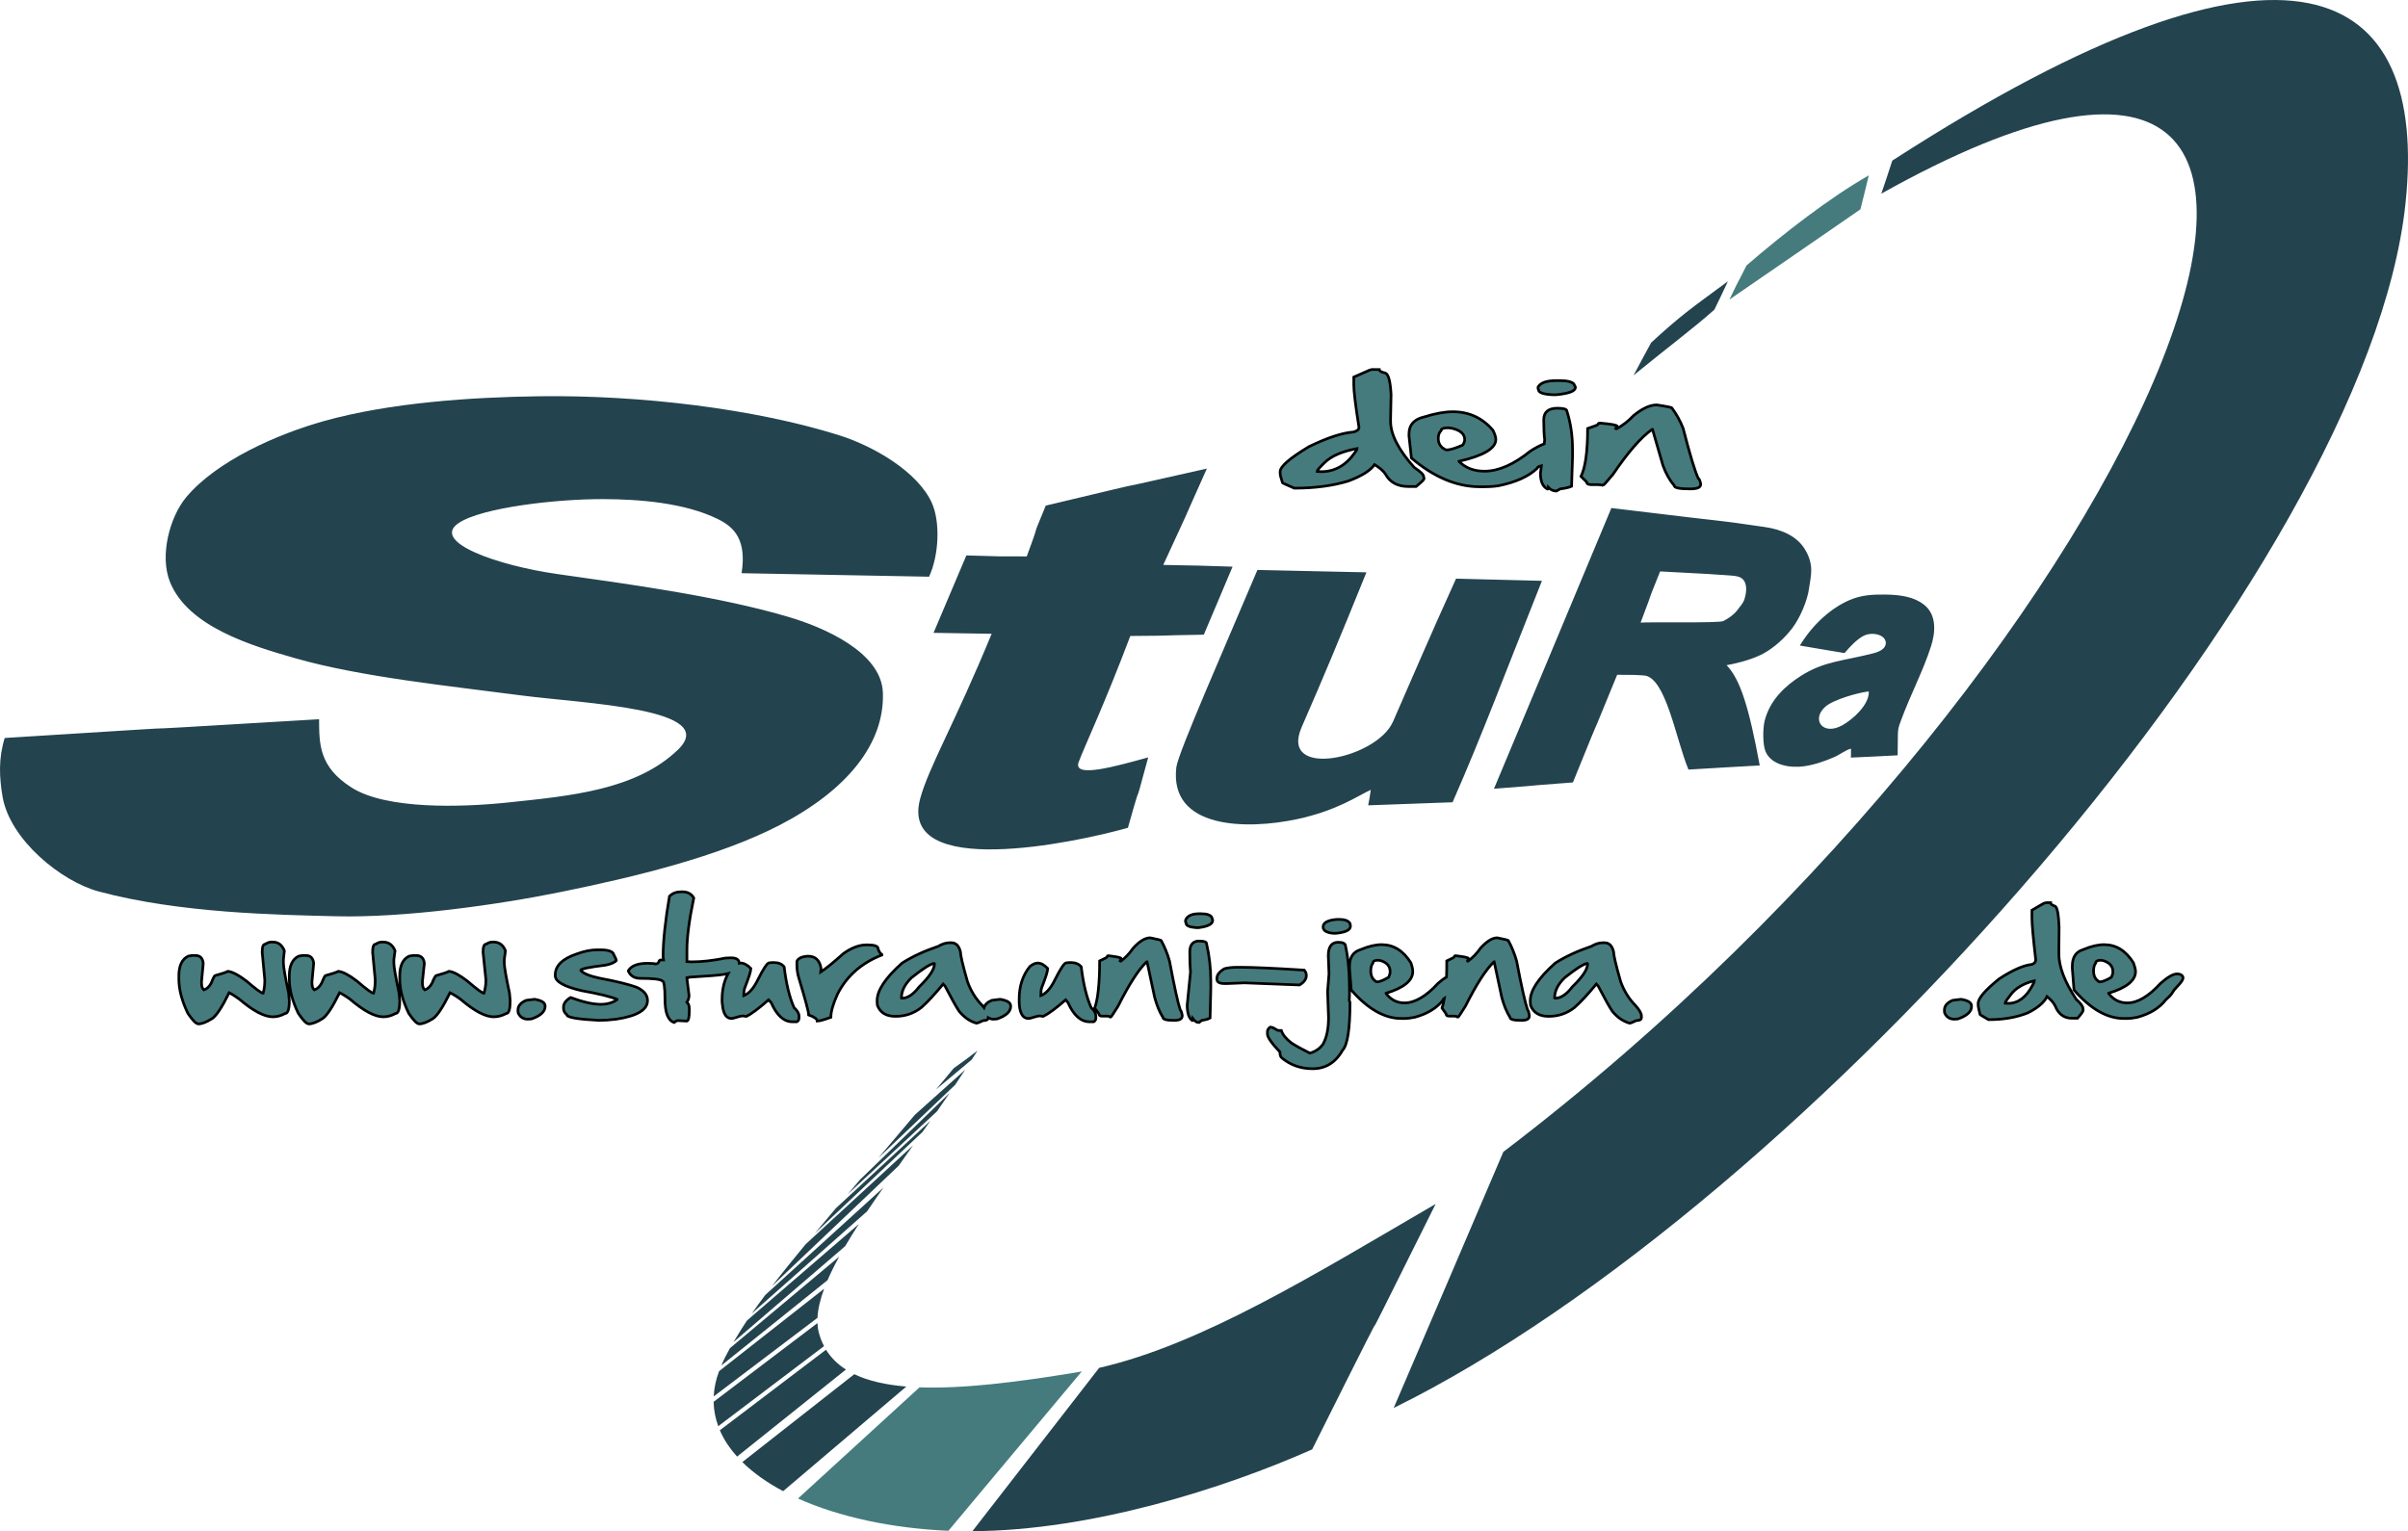 <?xml version="1.0" encoding="UTF-8" standalone="no"?>
<!-- Created with Inkscape (http://www.inkscape.org/) -->

<svg
   xmlns:dc="http://purl.org/dc/elements/1.1/"
   xmlns:cc="http://creativecommons.org/ns#"
   xmlns:rdf="http://www.w3.org/1999/02/22-rdf-syntax-ns#"
   xmlns:svg="http://www.w3.org/2000/svg"
   xmlns="http://www.w3.org/2000/svg"
   xmlns:sodipodi="http://sodipodi.sourceforge.net/DTD/sodipodi-0.dtd"
   xmlns:inkscape="http://www.inkscape.org/namespaces/inkscape"
   id="svg2431"
   sodipodi:version="0.32"
   inkscape:version="0.48.2 r9819"
   width="318.895"
   height="202.842"
   xml:space="preserve"
   sodipodi:docname="StuRa-Logo_web_sw.svg"
   inkscape:output_extension="org.inkscape.output.svg.inkscape"
   version="1.0"><defs
     id="defs2434"><inkscape:perspective
       sodipodi:type="inkscape:persp3d"
       inkscape:vp_x="0 : 526.18109 : 1"
       inkscape:vp_y="0 : 1000 : 0"
       inkscape:vp_z="744.09448 : 526.18109 : 1"
       inkscape:persp3d-origin="372.04724 : 350.78739 : 1"
       id="perspective2438" /><inkscape:perspective
       id="perspective2459"
       inkscape:persp3d-origin="372.04724 : 350.78739 : 1"
       inkscape:vp_z="744.09448 : 526.18109 : 1"
       inkscape:vp_y="0 : 1000 : 0"
       inkscape:vp_x="0 : 526.18109 : 1"
       sodipodi:type="inkscape:persp3d" /></defs><sodipodi:namedview
     inkscape:window-height="1003"
     inkscape:window-width="1680"
     inkscape:pageshadow="2"
     inkscape:pageopacity="0.0"
     guidetolerance="10.0"
     gridtolerance="10.0"
     objecttolerance="10.0"
     borderopacity="1.0"
     bordercolor="#666666"
     pagecolor="#ffffff"
     id="base"
     showgrid="false"
     inkscape:zoom="3.0705782"
     inkscape:cx="199.33929"
     inkscape:cy="79.62475"
     inkscape:window-x="-4"
     inkscape:window-y="-4"
     inkscape:current-layer="g2440"
     inkscape:window-maximized="0" /><g
     id="g2440"
     inkscape:groupmode="layer"
     inkscape:label="StuRa-Logo"
     transform="matrix(1.25,0,0,-1.25,-17.717,216.58)"><path
       inkscape:connector-curvature="0"
       id="path2444"
       style="fill:#23434e;fill-opacity:1;fill-rule:evenodd;stroke:none"
       d="m 73.246,112.424 c -6.332,0.898 -13.48,3.394 -10.484,5.406 2.472,1.66 10.426,2.555 15.336,2.539 3.711,-0.012 8.601,-0.367 12.148,-2.125 1.766,-0.871 3.035,-2.23 2.496,-5.726 18.621,-0.34 0.649,-0.024 19.863,-0.372 1.055,2.282 1.204,5.84 0.278,7.856 -1.5,3.269 -6.129,5.969 -9.746,7.113 -8.992,2.84 -21.129,4.289 -31.739,4.156 -7.3,-0.093 -15.925,-0.679 -22.914,-2.632 -4.879,-1.364 -11.367,-4.207 -14.597,-8.086 -1.711,-2.055 -2.832,-6.153 -1.707,-8.961 1.91,-4.766 8.691,-6.774 13.258,-8.082 6.988,-2.008 16.73,-2.989 23.835,-3.93 6.75,-0.891 21.29,-1.371 16.723,-5.773 -4.422,-4.262 -11.355,-4.891 -18.016,-5.59 -4.902,-0.516 -12.839,-0.762 -16.539,1.57 -3.472,2.192 -3.449,4.617 -3.464,7.254 -32.403,-1.953 -1.497,0.012 -33.305,-1.988 -0.676,-2.18 -0.57,-4.164 -0.234,-6.188 0.769,-4.594 6.23,-9.011 10.164,-10.07 8.617,-2.324 18.972,-2.481 25.222,-2.637 7.086,-0.172 16.895,1.172 23.84,2.59 7.785,1.586 16.652,3.731 23.098,7.066 7.047,3.649 11.144,8.567 10.949,14.043 -0.16,4.348 -6.395,6.95 -9.887,7.993 -7.437,2.222 -17.16,3.523 -24.578,4.574 z m 49.707,1.871 c 1.793,4.84 0.129,0.801 2.012,5.383 16.078,3.824 1.039,0.285 17.07,3.926 -3.57,-7.965 -1.051,-2.489 -4.621,-10.211 6.34,-0.133 1.258,0 7.344,-0.184 -2.848,-6.711 -0.242,-0.625 -3.047,-7.207 -7.07,-0.117 -1.254,-0.086 -7.785,-0.137 -2.754,-7.289 -4.856,-11.707 -5.473,-13.363 -0.664,-1.773 4.004,-0.43 7.367,0.496 -1.937,-7.184 -0.23,-0.66 -2.148,-7.461 -5.652,-1.609 -24.324,-5.512 -22.012,3.074 0.903,3.348 3.633,7.907 7.574,17.485 -5.093,0.082 -0.55,0.004 -6.156,0.101 3.094,7.324 0.598,1.407 3.477,8.203 5.715,-0.156 1.492,-0.07 6.398,-0.105 z m 15.848,-22.336 c 0.179,1.504 5.277,13.059 8.59,20.902 8.609,-0.203 0.625,-0.004 11.55,-0.254 -2.98,-7.343 -4.363,-10.679 -6.859,-16.398 -2.434,-5.57 7.945,-3.371 9.676,0.578 2.39,5.453 3.551,8.246 6.676,15.152 8.683,-0.203 0.511,-0.035 9.101,-0.23 -3.914,-9.816 -6.324,-16.313 -9.469,-23.469 -8.546,-0.312 -0.476,-0.015 -8.941,-0.324 0.234,1.168 0.063,0.355 0.277,1.641 -1.394,-0.637 -3.554,-2.196 -7.808,-3.106 -5.36,-1.144 -13.574,-1.055 -12.793,5.508 z m 46.09,27.465 c 15.531,-1.895 9.441,-1.035 16.25,-2.012 1.828,-0.262 3.425,-0.992 4.25,-2.355 1.035,-1.703 0.613,-2.856 0.441,-4.157 -0.18,-1.324 -0.953,-3.109 -1.758,-4.183 -0.789,-1.051 -1.937,-2.098 -3.094,-2.723 -0.964,-0.523 -2.453,-0.969 -3.882,-1.226 1.465,-1.52 2.375,-4.5 3.511,-10.625 -7.093,-0.399 -0.316,-0.016 -7.55,-0.438 -1.348,3.231 -2.399,9.852 -4.739,9.977 -1.007,0.054 -0.601,0.066 -2.816,0.07 -4.453,-10.902 -0.238,-0.449 -4.688,-11.41 -7.855,-0.598 -0.382,-0.051 -8.363,-0.668 6.266,15 2.785,6.609 12.438,29.75 z m 5.164,-6.719 c 6.773,-0.375 4.023,-0.191 7.156,-0.41 0.801,-0.059 1.391,-0.082 1.715,-0.547 0.429,-0.617 0.195,-1.551 0.074,-1.957 -0.121,-0.422 -0.461,-0.785 -0.809,-1.246 -0.293,-0.383 -0.898,-0.836 -1.445,-1.102 -0.476,-0.234 -8.137,-0.078 -8.758,-0.164 1.938,5.106 0.157,0.653 2.067,5.426 z m 14.804,-7.855 c 4.301,-0.715 0.18,-0.051 4.735,-0.797 0.515,0.601 1.265,1.445 2.035,1.836 0.652,0.328 1.637,0.25 2.101,-0.211 0.364,-0.36 0.504,-1.235 -1.039,-1.637 -3.105,-0.812 -5.234,-0.82 -7.714,-2.402 -1.676,-1.071 -3.254,-2.528 -3.836,-4.715 -0.211,-0.793 -0.235,-2.57 0.093,-3.324 0.649,-1.496 2.719,-1.735 4.043,-1.547 1.098,0.152 2.18,0.523 3.211,0.968 0.598,0.258 1.203,0.75 1.789,0.903 -0.015,-0.84 0.02,-0.211 -0.011,-0.949 4.535,0.214 0.359,0.007 4.953,0.242 0.054,2.383 -0.063,2.539 0.242,3.387 1.195,3.285 2.394,5.355 3.305,8.199 0.406,1.269 0.691,3.25 -0.762,4.386 -1.016,0.797 -2.406,1.051 -4.137,1.063 -1.16,0.008 -2.437,-0.008 -3.785,-0.602 -1.824,-0.8 -3.762,-2.414 -5.223,-4.8 z m 7.305,-4.864 c -1.098,-0.113 -3.73,-0.855 -4.59,-1.605 -1.547,-1.352 -0.301,-3.16 1.813,-1.965 1.136,0.645 2.843,2.188 2.777,3.57 z" /><path
       inkscape:connector-curvature="0"
       id="path2446"
       style="fill:#457b7d;fill-opacity:1;fill-rule:evenodd;stroke:none"
       d="m 199.207,145.127 c -1.445,-2.887 -0.32,-0.516 -1.805,-3.606 4.641,3.2 10.016,6.879 13.871,9.555 0.704,2.817 0.133,0.481 0.891,3.602 -4.101,-2.336 -9.023,-6.141 -12.957,-9.551 z" /><path
       inkscape:connector-curvature="0"
       id="path2448"
       style="fill:#23434e;fill-opacity:1;fill-rule:evenodd;stroke:none"
       d="m 173.445,51.189 c 69.875,53.188 102.973,136.782 40.043,101.551 0.961,2.883 0.11,0.254 1.164,3.5 42.61,27.52 56.809,18.492 54.375,-4.515 -4.082,-38.75 -63.613,-106.207 -107.199,-127.676 11.41,26.621 0.36,0.824 11.617,27.14 z m 15.66,85.762 c 3.118,2.856 4.012,3.473 8.133,6.5 -1.343,-2.836 -0.129,-0.301 -1.437,-3.008 -2.274,-2.023 -4.629,-3.742 -8.559,-6.957 1.711,3.196 0.137,0.278 1.863,3.465 z M 117.734,61.916 c -2.277,-1.73 -0.211,-0.168 -2.527,-1.871 -0.644,-0.777 -1.25,-1.504 -1.867,-2.246 l 3.781,3.164 c 0.207,0.316 0.414,0.633 0.613,0.953 z m -1.308,-2.027 -5.328,-4.774 c -1.371,-1.633 -2.641,-3.121 -3.879,-4.582 l 8.144,7.754 c 0.356,0.531 0.711,1.067 1.063,1.602 z m -1.641,-2.453 -9.519,-9.215 c -0.446,-0.528 -0.852,-1.012 -1.278,-1.516 l 9.461,8.781 c 0.449,0.641 0.891,1.293 1.336,1.95 z m -2.047,-2.957 -10.015,-9.27 c -0.774,-0.918 -1.512,-1.801 -2.223,-2.652 l 11.418,10.754 c 0.273,0.386 0.547,0.777 0.82,1.168 z M 110.906,51.877 99.531,41.404 c -1.328,-1.605 -2.527,-3.086 -3.57,-4.441 l 13.422,12.758 c 0.496,0.699 1.012,1.437 1.523,2.156 z M 107.773,47.412 95.25,36.021 C 94.746,35.35 94.266,34.697 93.832,34.072 l 12.211,10.821 c 0.547,0.82 1.133,1.664 1.73,2.519 z M 105.164,43.541 93.316,33.318 c -0.211,-0.312 -0.41,-0.625 -0.601,-0.925 -0.301,-0.473 -0.574,-0.926 -0.836,-1.368 l 11.836,10.172 c 0.441,0.758 0.93,1.539 1.449,2.344 z M 103.086,40.088 91.52,30.396 c -0.004,0 -0.008,-0.003 -0.008,-0.003 -0.356,-0.637 -0.664,-1.247 -0.918,-1.844 l 11.258,9.047 c 0.339,0.797 0.757,1.625 1.234,2.492 z m -1.598,-3.399 -11.136,-8.746 c -0.329,-0.886 -0.52,-1.761 -0.563,-2.668 l 10.992,8.325 c 0.043,0.937 0.293,1.972 0.707,3.089 z m -0.707,-3.644 -11,-8.34 c 0,-0.031 0,-0.066 0,-0.101 0.028,-0.86 0.199,-1.688 0.489,-2.485 l 11.207,8.485 c -0.219,0.421 -0.399,0.871 -0.536,1.363 -0.093,0.34 -0.144,0.699 -0.16,1.078 z m 0.907,-2.824 -11.25,-8.535 c 0.421,-0.989 1.042,-1.915 1.828,-2.79 l 11.531,9.227 c -0.875,0.555 -1.586,1.25 -2.109,2.098 z m 2.996,-2.594 -11.864,-9.313 c 1.164,-1.144 2.621,-2.179 4.325,-3.082 l 13.05,11.086 c -2.172,0.18 -4.027,0.594 -5.511,1.309 z M 166.273,45.67 C 153.34,38.135 141.5,30.795 130.625,28.299 L 117.195,10.99 c 12.629,0.071 26.621,4.508 35.996,8.668 13.059,26.145 0.243,0.18 13.082,26.012 z" /><path
       inkscape:connector-curvature="0"
       id="path2450"
       style="fill:#457b7d;fill-opacity:1;fill-rule:evenodd;stroke:none"
       d="m 128.785,27.924 c -0.16,-0.031 -0.32,-0.063 -0.48,-0.09 -6.465,-1.07 -12.176,-1.762 -16.711,-1.598 L 98.719,14.455 c 4.351,-1.957 9.937,-3.16 15.926,-3.422 l 0.007,0 14.133,16.891 z" /><path
       style="font-size:16.469px;font-style:normal;font-weight:normal;fill:#457b7d;fill-opacity:1;stroke:#000000;stroke-width:0.354;stroke-linecap:butt;stroke-linejoin:miter;stroke-miterlimit:4;stroke-opacity:1;font-family:Bitstream Vera Sans"
       d="M 199.375,62.688 C 199.271,62.706 199.172,62.745 199.062,62.781 L 197,63.688 L 197,64.688 C 197,65.57 197.229,67.456 197.688,70.344 C 197.687,70.632 197.437,70.849 196.938,70.969 C 195.469,71.077 193.509,71.718 191.062,72.906 C 188.522,74.431 187.25,75.534 187.25,76.219 L 187.25,76.438 C 187.25,76.654 187.354,77.063 187.562,77.688 C 187.562,77.724 188.084,77.962 189.125,78.406 C 191.801,78.406 194.178,78.093 196.25,77.469 C 198.03,76.808 199.198,76.086 199.75,75.281 C 200.416,75.689 200.896,76.099 201.188,76.531 C 201.781,77.636 202.803,78.187 204.25,78.188 L 205.25,78.188 C 205.958,77.611 206.312,77.269 206.312,77.125 L 206.25,76.875 C 206.25,76.611 205.833,76.209 205,75.656 C 202.918,73.321 201.875,71.286 201.875,69.562 L 201.875,69.156 L 201.938,66 C 201.844,64.259 201.594,63.312 201.188,63.156 C 200.646,63.036 200.375,62.88 200.375,62.688 L 199.688,62.688 C 199.589,62.688 199.479,62.669 199.375,62.688 z M 223.844,64.156 C 222.553,64.156 221.739,64.424 221.406,65 L 221.406,65.219 L 221.469,65.375 C 221.469,65.741 222.094,65.965 223.344,66.031 L 223.781,66.031 C 225.489,65.869 226.344,65.549 226.344,65.062 L 226.344,65 L 226.156,64.625 C 225.917,64.313 225.27,64.156 224.219,64.156 L 223.844,64.156 z M 237.125,67.375 C 236.23,67.375 235.208,67.845 234.062,68.781 C 233.365,69.526 232.614,70.099 231.812,70.531 L 231.75,70.531 L 231.688,70.5 L 231.875,70.188 C 231.875,70.055 231.135,69.913 229.594,69.781 C 229.427,69.781 229.344,69.849 229.344,69.969 C 229.313,70.029 228.854,70.2 227.969,70.5 C 227.969,73.52 227.677,75.637 227.094,76.844 L 227.844,77.594 C 227.844,77.81 228.031,77.937 228.406,77.938 L 229.344,77.938 C 229.76,77.961 229.969,77.99 229.969,78.062 C 230.062,78.056 230.49,77.572 231.312,76.594 C 233.311,73.64 235.042,71.658 236.5,70.625 L 236.562,70.625 L 237.938,75.375 C 238.333,76.468 238.834,77.354 239.438,78.062 C 239.437,78.351 240.105,78.5 241.438,78.5 L 241.562,78.5 C 242.479,78.5 242.937,78.314 242.938,77.906 L 242.938,77.812 C 242.833,77.356 242.729,77.125 242.625,77.125 C 242.167,76.128 241.5,73.922 240.625,70.5 C 240.229,69.485 239.729,68.592 239.125,67.781 C 239.125,67.715 238.458,67.573 237.125,67.375 z M 223.969,67.812 C 222.761,67.813 222.156,68.335 222.156,69.344 C 222.156,70.49 222.198,71.37 222.281,72 L 222.219,72.531 C 221.689,72.74 221.078,73.042 220.375,73.5 C 218.209,75.253 216.187,76.156 214.312,76.156 C 212.917,76.156 211.791,75.716 210.938,74.875 L 210.938,74.844 C 214.186,74.105 215.812,73.144 215.812,71.938 C 215.812,71.661 215.687,71.266 215.438,70.75 C 214.063,69.117 212.291,68.281 210.125,68.281 C 209.032,68.281 207.76,68.513 206.312,68.969 C 204.98,69.269 204.312,70.03 204.312,71.219 L 204.312,71.5 L 204.625,74.344 L 204.625,74.406 C 207.613,76.952 210.637,78.219 213.688,78.219 L 214.312,78.219 C 214.833,78.219 215.438,78.19 216.125,78.094 C 218.436,77.631 220.167,76.849 221.312,75.75 C 221.312,75.604 221.528,75.512 221.844,75.438 L 221.719,76.438 C 221.719,77.512 222.032,78.213 222.656,78.531 C 222.74,78.531 222.781,78.457 222.781,78.312 C 223.083,78.625 223.417,78.781 223.781,78.781 L 223.844,78.781 L 224.344,78.5 C 225.02,78.428 225.521,78.3 225.844,78.156 L 225.969,74.281 L 225.969,73.219 C 225.969,71.424 225.719,69.754 225.219,68.188 C 225.219,67.947 224.802,67.813 223.969,67.812 z M 209.5,70.406 L 210,70.469 C 211.124,70.739 211.687,71.23 211.688,71.969 C 211.688,72.173 211.604,72.411 211.438,72.688 C 210.469,73.12 209.739,73.344 209.25,73.344 C 208.542,73.056 208.187,72.533 208.188,71.812 C 208.188,71.362 208.313,71.027 208.562,70.781 C 208.562,70.541 208.875,70.406 209.5,70.406 z M 197.438,73.156 C 197.437,73.276 197.333,73.455 197.125,73.719 C 195.969,75.376 194.489,76.219 192.688,76.219 L 192.125,76.188 C 192.125,76.061 192.459,75.674 193.125,75.031 C 194.01,74.155 195.449,73.528 197.438,73.156 z M 107.906,131.875 C 107.276,131.875 106.778,132.067 106.375,132.469 C 105.828,135.685 105.531,138.364 105.531,140.469 L 105.594,140.906 L 105.188,140.906 L 105.031,141 C 104.933,141.307 104.767,141.438 104.531,141.438 C 104.531,141.39 104.199,141.367 103.5,141.344 C 102.178,141.344 101.317,141.674 100.938,142.312 L 100.938,142.406 C 101.226,143.021 101.756,143.344 102.531,143.344 C 104.195,143.344 105.156,143.451 105.438,143.688 C 105.65,143.688 105.781,144.486 105.781,146.094 C 105.781,147.891 106.18,148.927 107,149.188 C 107.19,149.022 107.356,148.938 107.5,148.938 L 108.688,149 C 108.9,148.935 109,148.498 109,147.688 L 109,147.344 C 109,146.971 108.9,146.695 108.688,146.5 C 108.87,146.24 108.969,145.925 108.969,145.594 L 108.688,143.375 L 108.688,143.25 C 108.9,143.25 109,143.235 109,143.188 C 111.453,143.04 112.978,142.925 113.594,142.812 C 113.802,142.789 113.981,142.726 114.156,142.688 C 113.618,143.666 113.344,144.811 113.344,146.094 L 113.344,146.469 L 113.406,147 C 113.543,148.112 113.941,148.656 114.594,148.656 L 114.812,148.625 C 115.504,148.412 115.933,148.312 116.062,148.312 L 116.5,148.375 L 116.562,148.375 C 117.223,148.062 118.186,147.34 119.5,146.188 L 119.844,146.562 C 120.588,148.242 121.517,149.094 122.656,149.094 L 123.25,149.094 C 123.432,148.987 123.531,148.826 123.531,148.625 L 123.531,148.344 C 123.531,147.971 123.3,147.603 122.875,147.219 C 122.26,145.835 121.828,144.024 121.562,141.812 C 121.251,141.434 120.82,141.25 120.25,141.25 L 120,141.25 L 119.594,141.281 C 119.328,141.281 118.831,142.034 118.094,143.5 C 117.539,144.653 116.91,145.359 116.219,145.625 L 116.219,145.469 C 116.219,145.073 116.284,144.774 116.375,144.531 C 116.891,143.219 117.156,142.374 117.156,142.031 C 116.693,141.558 116.23,141.313 115.812,141.312 C 115.75,141.312 115.689,141.333 115.625,141.344 C 115.596,140.868 115.231,140.625 114.562,140.625 L 114.438,140.625 L 113.781,140.656 C 112.148,140.987 110.657,141.156 109.312,141.156 L 108.688,141.125 L 108.688,139.594 C 108.687,137.915 108.986,135.62 109.594,132.688 C 109.275,132.144 108.777,131.875 108.094,131.875 L 107.906,131.875 z M 288.781,133.312 C 288.637,133.313 288.472,133.367 288.312,133.438 L 286.812,134.312 L 286.812,135.312 C 286.812,136.182 286.978,138.031 287.312,140.875 C 287.312,141.159 287.146,141.382 286.781,141.5 C 285.71,141.606 284.254,142.236 282.469,143.406 C 280.615,144.908 279.687,145.982 279.688,146.656 L 279.688,146.875 C 279.688,147.088 279.786,147.51 279.938,148.125 C 279.938,148.16 280.303,148.375 281.062,148.812 C 283.015,148.812 284.77,148.521 286.281,147.906 C 287.58,147.256 288.41,146.542 288.812,145.75 C 289.299,146.152 289.662,146.543 289.875,146.969 C 290.308,148.057 291.038,148.625 292.094,148.625 L 292.844,148.625 C 293.36,148.057 293.594,147.704 293.594,147.562 L 293.562,147.312 C 293.562,147.052 293.264,146.638 292.656,146.094 C 291.137,143.794 290.375,141.791 290.375,140.094 L 290.375,139.719 L 290.406,136.594 C 290.338,134.879 290.171,133.935 289.875,133.781 C 289.48,133.663 289.281,133.502 289.281,133.312 L 288.781,133.312 z M 176.5,134.781 C 175.558,134.781 174.962,135.057 174.719,135.625 L 174.719,135.844 L 174.781,136 C 174.781,136.361 175.214,136.56 176.125,136.625 L 176.469,136.625 C 177.714,136.465 178.312,136.135 178.312,135.656 L 178.312,135.625 L 178.188,135.25 C 178.013,134.943 177.548,134.781 176.781,134.781 L 176.5,134.781 z M 194.75,135.531 C 193.535,135.632 192.938,135.97 192.938,136.531 C 192.938,137.022 193.401,137.298 194.312,137.375 L 194.625,137.375 C 195.931,137.245 196.562,136.938 196.562,136.406 L 196.5,136.062 C 196.272,135.708 195.809,135.531 195.125,135.531 L 194.75,135.531 z M 170.031,137.969 C 169.378,137.969 168.617,138.421 167.781,139.344 C 167.272,140.077 166.741,140.637 166.156,141.062 L 166.125,141.062 L 166.062,141.031 L 166.188,140.719 C 166.187,140.589 165.624,140.474 164.5,140.344 C 164.378,140.344 164.344,140.382 164.344,140.5 C 164.321,140.559 163.989,140.736 163.344,141.031 C 163.344,144.005 163.113,146.093 162.688,147.281 L 163.25,148.031 C 163.25,148.244 163.383,148.344 163.656,148.344 L 164.344,148.344 C 164.648,148.367 164.781,148.429 164.781,148.5 C 164.85,148.494 165.181,147.995 165.781,147.031 C 167.24,144.122 168.499,142.173 169.562,141.156 L 169.625,141.156 L 170.625,145.844 C 170.914,146.92 171.278,147.802 171.719,148.5 C 171.719,148.784 172.215,148.906 173.188,148.906 L 173.25,148.906 C 173.918,148.906 174.281,148.715 174.281,148.312 L 174.281,148.25 C 174.205,147.801 174.107,147.562 174.031,147.562 C 173.697,146.581 173.232,144.401 172.594,141.031 C 172.305,140.032 171.941,139.142 171.5,138.344 C 171.5,138.279 171.003,138.164 170.031,137.969 z M 216,137.969 C 215.347,137.969 214.617,138.421 213.781,139.344 C 213.272,140.077 212.71,140.637 212.125,141.062 L 212.094,141.062 L 212.062,141.031 L 212.188,140.719 C 212.188,140.589 211.624,140.474 210.5,140.344 C 210.378,140.344 210.312,140.382 210.312,140.5 C 210.29,140.559 209.958,140.736 209.312,141.031 C 209.312,141.801 209.31,142.506 209.281,143.156 C 208.946,143.361 208.576,143.631 208.156,144 C 206.576,145.726 205.086,146.594 203.719,146.594 C 202.701,146.594 201.904,146.171 201.281,145.344 L 201.281,145.312 C 203.651,144.585 204.812,143.626 204.812,142.438 C 204.812,142.166 204.745,141.79 204.562,141.281 C 203.56,139.673 202.267,138.875 200.688,138.875 C 199.89,138.875 198.962,139.082 197.906,139.531 C 196.934,139.827 196.438,140.548 196.438,141.719 L 196.438,142.031 L 196.656,144.812 L 196.656,144.875 C 198.836,147.382 201.056,148.656 203.281,148.656 L 203.719,148.656 C 204.099,148.656 204.561,148.595 205.062,148.5 C 206.749,148.045 208.008,147.269 208.844,146.188 C 208.844,146.09 208.894,146.034 209,145.969 C 208.911,146.476 208.813,146.93 208.688,147.281 L 209.219,148.031 C 209.219,148.244 209.352,148.344 209.625,148.344 L 210.312,148.344 C 210.616,148.367 210.781,148.429 210.781,148.5 C 210.85,148.494 211.181,147.995 211.781,147.031 C 213.24,144.122 214.499,142.173 215.562,141.156 L 215.594,141.156 L 216.594,145.844 C 216.882,146.92 217.247,147.802 217.688,148.5 C 217.687,148.784 218.184,148.906 219.156,148.906 L 219.25,148.906 C 219.918,148.906 220.25,148.715 220.25,148.312 L 220.25,148.25 C 220.174,147.801 220.107,147.562 220.031,147.562 C 219.697,146.581 219.201,144.401 218.562,141.031 C 218.274,140.032 217.909,139.142 217.469,138.344 C 217.469,138.279 216.972,138.164 216,137.969 z M 176.281,138.406 C 175.607,138.515 175.281,139.006 175.281,139.875 C 175.281,141.004 175.314,141.879 175.375,142.5 L 174.938,146.875 C 174.938,147.933 175.169,148.624 175.625,148.938 C 175.686,148.938 175.719,148.861 175.719,148.719 C 175.939,149.026 176.203,149.188 176.469,149.188 L 176.5,149.188 L 176.875,148.906 C 177.369,148.835 177.733,148.736 177.969,148.594 L 178.062,144.75 L 178.062,143.719 C 178.062,141.951 177.865,140.293 177.5,138.75 C 177.5,138.514 177.201,138.406 176.594,138.406 C 176.484,138.406 176.378,138.391 176.281,138.406 z M 53.656,138.531 C 53.39,138.531 53.125,138.623 52.844,138.812 C 52.57,138.813 52.437,139.166 52.438,139.875 L 52.781,143.5 L 52.781,143.719 C 52.781,144.227 52.714,144.757 52.562,145.312 C 52.342,145.312 51.612,144.775 50.344,143.688 C 49.318,142.901 48.491,142.471 47.906,142.406 C 47.625,142.554 47.062,142.738 46.219,142.969 C 46.12,142.969 45.953,143.307 45.688,143.969 C 45.437,144.448 45.106,144.739 44.719,144.875 C 44.506,144.692 44.406,144.393 44.406,143.938 L 44.406,143.781 L 44.625,141.438 L 44.625,141.281 C 44.534,140.643 44.201,140.313 43.594,140.312 L 43.125,140.312 L 42.625,140.406 C 41.805,140.82 41.406,141.687 41.406,143 L 41.406,143.438 C 41.406,144.821 41.804,146.325 42.594,147.969 C 43.217,148.891 43.681,149.375 44,149.375 C 44.471,149.375 45.067,149.137 45.781,148.688 C 46.343,148.339 47.105,147.195 48.062,145.25 C 48.45,145.433 48.882,145.709 49.406,146.094 C 51.237,147.655 52.727,148.438 53.844,148.438 C 54.413,148.438 54.945,148.284 55.469,148 C 55.833,148 56.031,147.44 56.031,146.281 L 55.938,145.281 C 55.482,143.141 55.25,141.821 55.25,141.312 L 55.25,140.844 L 55.375,139.688 C 55.079,138.931 54.581,138.531 53.844,138.531 L 53.656,138.531 z M 68.281,138.531 C 68.015,138.531 67.75,138.623 67.469,138.812 C 67.195,138.813 67.062,139.166 67.062,139.875 L 67.406,143.5 L 67.406,143.719 C 67.406,144.227 67.339,144.757 67.188,145.312 C 66.967,145.312 66.237,144.775 64.969,143.688 C 63.943,142.901 63.116,142.471 62.531,142.406 C 62.25,142.554 61.687,142.738 60.844,142.969 C 60.745,142.969 60.578,143.307 60.312,143.969 C 60.062,144.448 59.731,144.739 59.344,144.875 C 59.131,144.692 59.031,144.393 59.031,143.938 L 59.031,143.781 L 59.25,141.438 L 59.25,141.281 C 59.159,140.643 58.826,140.313 58.219,140.312 L 57.75,140.312 L 57.25,140.406 C 56.43,140.82 56.031,141.687 56.031,143 L 56.031,143.438 C 56.031,144.821 56.429,146.325 57.219,147.969 C 57.842,148.891 58.306,149.375 58.625,149.375 C 59.096,149.375 59.692,149.137 60.406,148.688 C 60.968,148.339 61.73,147.195 62.688,145.25 C 63.075,145.433 63.538,145.709 64.062,146.094 C 65.893,147.655 67.352,148.438 68.469,148.438 C 69.038,148.438 69.57,148.284 70.094,148 C 70.458,148 70.656,147.44 70.656,146.281 L 70.562,145.281 C 70.107,143.141 69.875,141.821 69.875,141.312 L 69.875,140.844 L 70.031,139.688 C 69.735,138.931 69.206,138.531 68.469,138.531 L 68.281,138.531 z M 82.906,138.531 C 82.64,138.531 82.375,138.623 82.094,138.812 C 81.82,138.813 81.687,139.166 81.688,139.875 L 82.062,143.5 L 82.062,143.719 C 82.062,144.227 81.964,144.757 81.812,145.312 C 81.592,145.312 80.862,144.775 79.594,143.688 C 78.568,142.901 77.772,142.471 77.188,142.406 C 76.906,142.554 76.343,142.738 75.5,142.969 C 75.401,142.969 75.203,143.307 74.938,143.969 C 74.687,144.448 74.356,144.739 73.969,144.875 C 73.756,144.692 73.656,144.393 73.656,143.938 L 73.656,143.781 L 73.906,141.438 L 73.906,141.281 C 73.815,140.643 73.451,140.313 72.844,140.312 L 72.375,140.312 L 71.875,140.406 C 71.055,140.82 70.656,141.687 70.656,143 L 70.656,143.438 C 70.656,144.821 71.054,146.325 71.844,147.969 C 72.467,148.891 72.931,149.375 73.25,149.375 C 73.721,149.375 74.317,149.137 75.031,148.688 C 75.593,148.339 76.355,147.195 77.312,145.25 C 77.7,145.433 78.163,145.709 78.688,146.094 C 80.518,147.655 81.977,148.438 83.094,148.438 C 83.663,148.438 84.226,148.284 84.75,148 C 85.115,148 85.281,147.44 85.281,146.281 L 85.188,145.281 C 84.732,143.141 84.5,141.821 84.5,141.312 L 84.5,140.844 L 84.656,139.688 C 84.36,138.931 83.831,138.531 83.094,138.531 L 82.906,138.531 z M 194.938,138.562 C 194.056,138.563 193.625,139.161 193.625,140.344 L 193.719,142.75 L 193.531,145.062 L 193.656,148.531 C 193.656,149.998 193.424,151.156 192.938,152.031 C 192.535,152.622 191.939,153.037 191.188,153.25 C 190.124,152.724 189.327,152.279 188.75,151.906 C 188.044,151.368 187.581,150.8 187.406,150.25 L 187.094,150.25 L 186.906,150.219 C 186.451,149.935 186.184,149.812 186.062,149.812 L 185.906,149.812 C 185.663,150.002 185.563,150.201 185.562,150.438 L 185.562,150.719 C 185.563,151.121 186.095,151.911 187.219,153.094 C 187.219,153.514 187.318,153.782 187.5,153.906 C 188.624,154.829 189.982,155.312 191.531,155.312 L 191.562,155.312 C 193.287,155.312 194.612,154.476 195.531,152.844 C 196.169,152.152 196.5,150.049 196.5,146.531 L 196.406,146.281 L 196.438,145.375 C 196.438,142.744 196.271,140.641 195.906,139.062 C 195.906,138.731 195.576,138.562 194.938,138.562 z M 143.469,138.625 C 142.983,138.625 142.485,138.786 141.969,139.094 C 140.153,139.709 138.562,140.437 137.188,141.312 C 134.97,143.281 133.875,144.939 133.875,146.281 L 133.875,146.438 L 133.906,146.906 C 134.286,147.9 135.082,148.375 136.312,148.375 C 137.581,148.375 138.74,147.992 139.75,147.188 C 140.548,146.484 141.508,145.448 142.625,144.094 L 142.875,144.375 C 143.733,146.025 144.363,147.145 144.75,147.719 C 145.426,148.529 146.188,149.051 147.031,149.281 C 147.16,149.281 147.458,149.15 147.906,148.938 C 148.345,148.938 148.577,148.825 148.594,148.562 C 148.794,148.674 149.012,148.75 149.281,148.75 L 149.75,148.719 C 150.965,148.305 151.563,147.737 151.562,147.062 L 151.562,147 C 151.562,146.568 151.131,146.285 150.25,146.125 L 150.062,146.125 L 149.062,146.25 C 148.486,146.493 148.152,146.828 148.031,147.219 C 147.955,147.12 147.906,147.045 147.812,146.938 C 146.962,146.092 146.299,145.041 145.844,143.781 C 145.206,141.564 144.906,140.244 144.906,139.812 C 144.716,139.032 144.319,138.625 143.719,138.625 L 143.469,138.625 z M 229.969,138.625 C 229.483,138.625 228.985,138.786 228.469,139.094 C 226.653,139.709 225.062,140.437 223.688,141.312 C 221.47,143.281 220.375,144.939 220.375,146.281 L 220.375,146.438 L 220.406,146.906 C 220.786,147.9 221.582,148.375 222.812,148.375 C 224.081,148.375 225.24,147.992 226.25,147.188 C 227.048,146.484 228.008,145.448 229.125,144.094 L 229.375,144.375 C 230.233,146.025 230.863,147.145 231.25,147.719 C 231.926,148.529 232.688,149.051 233.531,149.281 C 233.66,149.281 233.958,149.15 234.406,148.938 C 234.862,148.938 235.094,148.815 235.094,148.531 L 235.094,148.312 C 235.094,147.981 234.829,147.529 234.312,146.938 C 233.462,146.092 232.799,145.041 232.344,143.781 C 231.706,141.564 231.406,140.244 231.406,139.812 C 231.216,139.032 230.819,138.625 230.219,138.625 L 229.969,138.625 z M 296.375,138.875 C 295.577,138.875 294.65,139.082 293.594,139.531 C 292.622,139.827 292.156,140.548 292.156,141.719 L 292.156,142.031 L 292.375,144.812 L 292.375,144.875 C 294.555,147.382 296.743,148.656 298.969,148.656 L 299.438,148.656 C 299.817,148.656 300.249,148.595 300.75,148.5 C 302.436,148.045 303.696,147.269 304.531,146.188 C 304.909,145.833 305.198,145.615 305.5,145.094 C 305.849,144.491 307.044,143.639 306.781,143.094 C 306.683,142.89 306.393,142.768 306.125,142.75 L 306.031,142.75 C 305.515,142.75 304.786,143.172 303.844,144 C 302.264,145.726 300.805,146.594 299.438,146.594 C 298.42,146.594 297.592,146.171 296.969,145.344 L 296.969,145.312 C 299.339,144.585 300.531,143.626 300.531,142.438 C 300.531,142.166 300.432,141.79 300.25,141.281 C 299.247,139.673 297.955,138.875 296.375,138.875 z M 132.469,138.906 C 131.519,138.906 130.492,139.282 129.406,140.062 C 128.107,141.227 127.113,142.033 126.406,142.5 L 126.438,142.125 L 126.438,141.938 C 126.24,140.921 125.677,140.406 124.75,140.406 L 124.625,140.406 C 123.858,140.471 123.394,140.709 123.25,141.094 L 123.25,141.594 C 123.25,142.197 123.349,142.796 123.531,143.375 C 124.382,146.201 124.812,147.797 124.812,148.188 C 125.572,148.454 125.938,148.722 125.938,149 C 126.241,149 126.839,148.831 127.75,148.5 C 127.75,147.725 128.048,146.72 128.625,145.438 C 129.833,143.049 131.788,141.314 134.5,140.25 L 134.5,140.188 C 134.272,140.028 134.106,139.767 134,139.406 C 134,139.075 133.536,138.906 132.594,138.906 L 132.469,138.906 z M 96.812,139.562 C 95.985,139.563 95.082,139.739 94.125,140.094 C 92.203,140.738 91.25,141.663 91.25,142.875 L 91.25,143 C 91.25,143.769 92.417,144.431 94.719,144.969 C 96.997,145.377 98.572,145.753 99.438,146.125 L 99.438,146.156 C 98.883,146.558 98.162,146.781 97.281,146.781 C 96.218,146.781 94.876,146.466 93.281,145.875 C 92.658,146.253 92.344,146.682 92.344,147.125 L 92.344,147.312 C 92.344,147.632 92.485,147.908 92.781,148.156 C 92.781,148.517 94.213,148.758 97.031,148.906 C 97.73,148.906 98.492,148.856 99.312,148.75 C 102.1,148.336 103.469,147.511 103.469,146.281 C 103.469,145.548 103.012,144.981 102.062,144.531 C 101.045,144.159 99.38,143.738 97.094,143.312 C 95.772,143.023 94.952,142.689 94.625,142.281 C 94.625,142.086 95.711,141.86 97.906,141.594 C 98.628,141.452 99.123,141.229 99.344,140.969 C 99.344,140.874 99.213,140.619 99,140.188 C 98.886,139.768 98.289,139.563 97.188,139.562 L 96.812,139.562 z M 200.219,140.938 L 200.594,141 C 201.414,141.266 201.812,141.742 201.812,142.469 C 201.812,142.67 201.747,142.916 201.625,143.188 C 200.919,143.613 200.388,143.812 200.031,143.812 C 199.515,143.529 199.25,143.053 199.25,142.344 C 199.25,141.9 199.349,141.555 199.531,141.312 C 199.531,141.076 199.763,140.938 200.219,140.938 z M 295.938,140.938 L 296.281,141 C 297.102,141.266 297.531,141.742 297.531,142.469 C 297.531,142.67 297.465,142.916 297.344,143.188 C 296.637,143.613 296.107,143.812 295.75,143.812 C 295.233,143.529 294.969,143.053 294.969,142.344 C 294.969,141.9 295.068,141.555 295.25,141.312 C 295.25,141.076 295.482,140.938 295.938,140.938 z M 159.344,141.25 L 158.938,141.281 C 158.672,141.281 158.174,142.034 157.438,143.5 C 156.883,144.653 156.254,145.359 155.562,145.625 L 155.562,145.469 C 155.562,145.073 155.596,144.774 155.688,144.531 C 156.204,143.219 156.469,142.374 156.469,142.031 C 156.005,141.558 155.574,141.313 155.156,141.312 C 154.822,141.313 154.458,141.474 154.094,141.781 C 153.152,142.946 152.687,144.397 152.688,146.094 L 152.688,146.469 L 152.719,147 C 152.855,148.112 153.253,148.656 153.906,148.656 L 154.156,148.625 C 154.847,148.412 155.246,148.312 155.375,148.312 L 155.844,148.375 L 155.875,148.375 C 156.536,148.062 157.53,147.34 158.844,146.188 L 159.156,146.562 C 159.901,148.242 160.861,149.094 162,149.094 L 162.562,149.094 C 162.745,148.987 162.844,148.826 162.844,148.625 L 162.844,148.344 C 162.844,147.971 162.644,147.603 162.219,147.219 C 161.604,145.835 161.172,144.024 160.906,141.812 C 160.595,141.434 160.132,141.25 159.562,141.25 L 159.344,141.25 z M 141.344,141.375 L 141.438,141.375 L 141.469,141.406 C 141.469,142.139 140.805,143.144 139.438,144.469 C 138.686,145.462 137.924,145.969 137.188,145.969 L 137.156,145.969 L 137.094,145.938 C 137.094,144.992 137.556,144.101 138.438,143.25 C 139.858,142.121 140.82,141.499 141.344,141.375 z M 227.844,141.375 L 227.938,141.375 L 227.969,141.406 C 227.969,142.139 227.305,143.144 225.938,144.469 C 225.186,145.462 224.424,145.969 223.688,145.969 L 223.656,145.969 L 223.594,145.938 C 223.594,144.992 224.056,144.101 224.938,143.25 C 226.358,142.121 227.32,141.499 227.844,141.375 z M 181.562,141.875 C 180.864,141.875 180.3,141.944 179.875,142.062 C 179.207,142.447 178.875,142.877 178.875,143.344 L 178.875,143.438 C 178.875,143.84 179.207,144.031 179.875,144.031 L 180.25,144.031 L 182.531,143.938 L 189.812,144.219 C 190.42,143.864 190.719,143.442 190.719,142.969 L 190.719,142.938 C 190.719,142.695 190.62,142.457 190.438,142.25 C 186.321,141.99 183.537,141.875 182.094,141.875 L 181.562,141.875 z M 287.125,143.656 C 287.125,143.774 287.058,143.959 286.906,144.219 C 286.063,145.851 284.97,146.656 283.656,146.656 L 283.25,146.625 C 283.25,146.501 283.514,146.133 284,145.5 C 284.646,144.637 285.674,144.023 287.125,143.656 z M 88.406,146.125 L 87.406,146.25 C 86.677,146.557 86.312,146.987 86.312,147.531 L 86.312,147.688 L 86.344,147.938 C 86.602,148.481 87.033,148.75 87.625,148.75 L 88.094,148.719 C 89.309,148.305 89.906,147.737 89.906,147.062 L 89.906,147 C 89.906,146.568 89.475,146.285 88.594,146.125 L 88.406,146.125 z M 277.312,146.125 L 276.312,146.25 C 275.583,146.557 275.219,146.987 275.219,147.531 L 275.219,147.688 L 275.25,147.938 C 275.508,148.481 275.939,148.75 276.531,148.75 L 277,148.719 C 278.215,148.305 278.812,147.737 278.812,147.062 L 278.812,147 C 278.812,146.568 278.381,146.285 277.5,146.125 L 277.312,146.125 z"
       transform="matrix(0.8,0,0,-0.8,0,184.252)"
       id="path3298" /></g></svg>